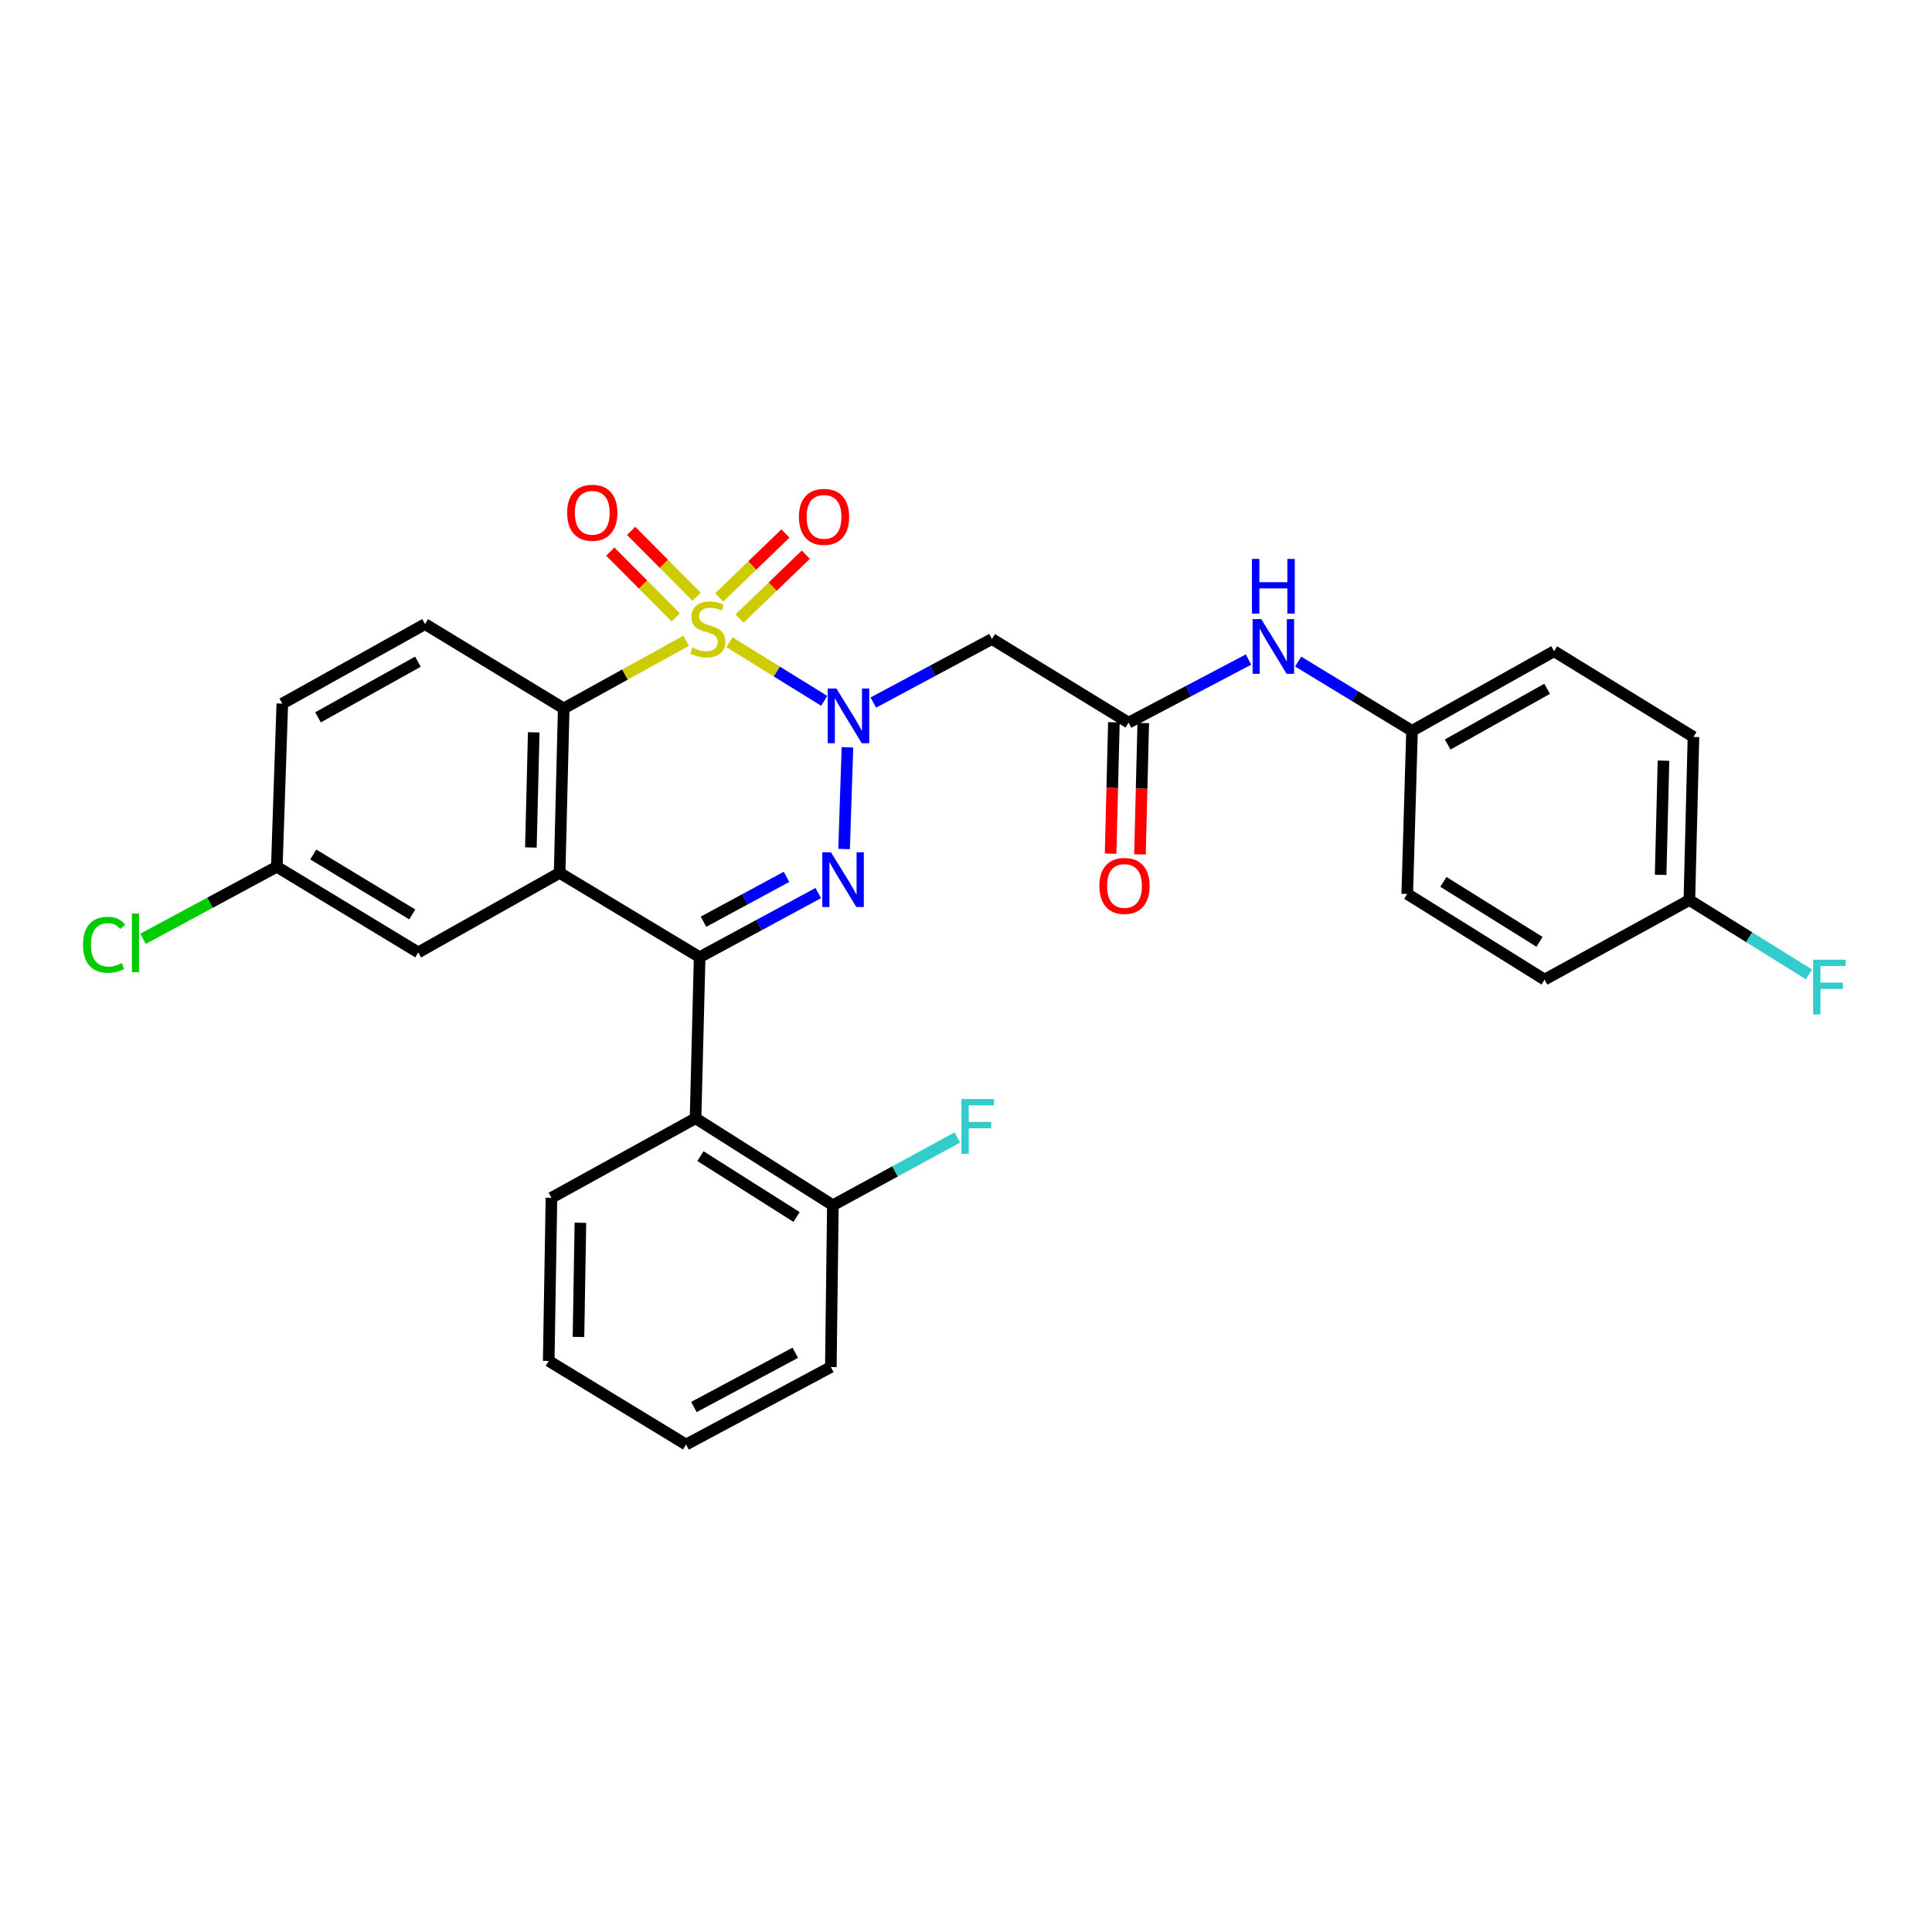 <?xml version='1.0' encoding='iso-8859-1'?>
<svg version='1.1' baseProfile='full'
              xmlns='http://www.w3.org/2000/svg'
                      xmlns:rdkit='http://www.rdkit.org/xml'
                      xmlns:xlink='http://www.w3.org/1999/xlink'
                  xml:space='preserve'
width='1000px' height='1000px' viewBox='0 0 1000 1000'>
<!-- END OF HEADER -->
<rect style='opacity:1.0;fill:#FFFFFF;stroke:none' width='1000' height='1000' x='0' y='0'> </rect>
<path class='bond-0' d='M 377.57,332.419 L 402.098,347.59' style='fill:none;fill-rule:evenodd;stroke:#CCCC00;stroke-width:6px;stroke-linecap:butt;stroke-linejoin:miter;stroke-opacity:1' />
<path class='bond-0' d='M 402.098,347.59 L 426.626,362.76' style='fill:none;fill-rule:evenodd;stroke:#0000FF;stroke-width:6px;stroke-linecap:butt;stroke-linejoin:miter;stroke-opacity:1' />
<path class='bond-4' d='M 355.14,331.67 L 323.457,349.167' style='fill:none;fill-rule:evenodd;stroke:#CCCC00;stroke-width:6px;stroke-linecap:butt;stroke-linejoin:miter;stroke-opacity:1' />
<path class='bond-4' d='M 323.457,349.167 L 291.774,366.664' style='fill:none;fill-rule:evenodd;stroke:#000000;stroke-width:6px;stroke-linecap:butt;stroke-linejoin:miter;stroke-opacity:1' />
<path class='bond-8' d='M 382.796,320.174 L 399.944,303.632' style='fill:none;fill-rule:evenodd;stroke:#CCCC00;stroke-width:6px;stroke-linecap:butt;stroke-linejoin:miter;stroke-opacity:1' />
<path class='bond-8' d='M 399.944,303.632 L 417.093,287.09' style='fill:none;fill-rule:evenodd;stroke:#FF0000;stroke-width:6px;stroke-linecap:butt;stroke-linejoin:miter;stroke-opacity:1' />
<path class='bond-8' d='M 372.243,309.234 L 389.391,292.692' style='fill:none;fill-rule:evenodd;stroke:#CCCC00;stroke-width:6px;stroke-linecap:butt;stroke-linejoin:miter;stroke-opacity:1' />
<path class='bond-8' d='M 389.391,292.692 L 406.54,276.15' style='fill:none;fill-rule:evenodd;stroke:#FF0000;stroke-width:6px;stroke-linecap:butt;stroke-linejoin:miter;stroke-opacity:1' />
<path class='bond-9' d='M 360.539,308.854 L 343.602,291.817' style='fill:none;fill-rule:evenodd;stroke:#CCCC00;stroke-width:6px;stroke-linecap:butt;stroke-linejoin:miter;stroke-opacity:1' />
<path class='bond-9' d='M 343.602,291.817 L 326.666,274.779' style='fill:none;fill-rule:evenodd;stroke:#FF0000;stroke-width:6px;stroke-linecap:butt;stroke-linejoin:miter;stroke-opacity:1' />
<path class='bond-9' d='M 349.759,319.57 L 332.822,302.533' style='fill:none;fill-rule:evenodd;stroke:#CCCC00;stroke-width:6px;stroke-linecap:butt;stroke-linejoin:miter;stroke-opacity:1' />
<path class='bond-9' d='M 332.822,302.533 L 315.885,285.496' style='fill:none;fill-rule:evenodd;stroke:#FF0000;stroke-width:6px;stroke-linecap:butt;stroke-linejoin:miter;stroke-opacity:1' />
<path class='bond-1' d='M 438.638,386.804 L 436.898,439.443' style='fill:none;fill-rule:evenodd;stroke:#0000FF;stroke-width:6px;stroke-linecap:butt;stroke-linejoin:miter;stroke-opacity:1' />
<path class='bond-5' d='M 452.023,363.644 L 482.727,347.2' style='fill:none;fill-rule:evenodd;stroke:#0000FF;stroke-width:6px;stroke-linecap:butt;stroke-linejoin:miter;stroke-opacity:1' />
<path class='bond-5' d='M 482.727,347.2 L 513.431,330.757' style='fill:none;fill-rule:evenodd;stroke:#000000;stroke-width:6px;stroke-linecap:butt;stroke-linejoin:miter;stroke-opacity:1' />
<path class='bond-30' d='M 423.524,462.26 L 392.83,478.845' style='fill:none;fill-rule:evenodd;stroke:#0000FF;stroke-width:6px;stroke-linecap:butt;stroke-linejoin:miter;stroke-opacity:1' />
<path class='bond-30' d='M 392.83,478.845 L 362.135,495.429' style='fill:none;fill-rule:evenodd;stroke:#000000;stroke-width:6px;stroke-linecap:butt;stroke-linejoin:miter;stroke-opacity:1' />
<path class='bond-30' d='M 407.089,453.862 L 385.604,465.471' style='fill:none;fill-rule:evenodd;stroke:#0000FF;stroke-width:6px;stroke-linecap:butt;stroke-linejoin:miter;stroke-opacity:1' />
<path class='bond-30' d='M 385.604,465.471 L 364.118,477.081' style='fill:none;fill-rule:evenodd;stroke:#000000;stroke-width:6px;stroke-linecap:butt;stroke-linejoin:miter;stroke-opacity:1' />
<path class='bond-2' d='M 362.135,495.429 L 289.663,451.795' style='fill:none;fill-rule:evenodd;stroke:#000000;stroke-width:6px;stroke-linecap:butt;stroke-linejoin:miter;stroke-opacity:1' />
<path class='bond-6' d='M 362.135,495.429 L 360.024,578.813' style='fill:none;fill-rule:evenodd;stroke:#000000;stroke-width:6px;stroke-linecap:butt;stroke-linejoin:miter;stroke-opacity:1' />
<path class='bond-3' d='M 289.663,451.795 L 291.774,366.664' style='fill:none;fill-rule:evenodd;stroke:#000000;stroke-width:6px;stroke-linecap:butt;stroke-linejoin:miter;stroke-opacity:1' />
<path class='bond-3' d='M 274.784,438.649 L 276.261,379.057' style='fill:none;fill-rule:evenodd;stroke:#000000;stroke-width:6px;stroke-linecap:butt;stroke-linejoin:miter;stroke-opacity:1' />
<path class='bond-11' d='M 289.663,451.795 L 216.481,492.963' style='fill:none;fill-rule:evenodd;stroke:#000000;stroke-width:6px;stroke-linecap:butt;stroke-linejoin:miter;stroke-opacity:1' />
<path class='bond-10' d='M 291.774,366.664 L 220.002,323.03' style='fill:none;fill-rule:evenodd;stroke:#000000;stroke-width:6px;stroke-linecap:butt;stroke-linejoin:miter;stroke-opacity:1' />
<path class='bond-7' d='M 513.431,330.757 L 584.148,374.045' style='fill:none;fill-rule:evenodd;stroke:#000000;stroke-width:6px;stroke-linecap:butt;stroke-linejoin:miter;stroke-opacity:1' />
<path class='bond-13' d='M 360.024,578.813 L 431.095,623.832' style='fill:none;fill-rule:evenodd;stroke:#000000;stroke-width:6px;stroke-linecap:butt;stroke-linejoin:miter;stroke-opacity:1' />
<path class='bond-13' d='M 362.551,598.407 L 412.301,629.92' style='fill:none;fill-rule:evenodd;stroke:#000000;stroke-width:6px;stroke-linecap:butt;stroke-linejoin:miter;stroke-opacity:1' />
<path class='bond-24' d='M 360.024,578.813 L 285.432,619.972' style='fill:none;fill-rule:evenodd;stroke:#000000;stroke-width:6px;stroke-linecap:butt;stroke-linejoin:miter;stroke-opacity:1' />
<path class='bond-12' d='M 584.148,374.045 L 615.188,357.713' style='fill:none;fill-rule:evenodd;stroke:#000000;stroke-width:6px;stroke-linecap:butt;stroke-linejoin:miter;stroke-opacity:1' />
<path class='bond-12' d='M 615.188,357.713 L 646.229,341.381' style='fill:none;fill-rule:evenodd;stroke:#0000FF;stroke-width:6px;stroke-linecap:butt;stroke-linejoin:miter;stroke-opacity:1' />
<path class='bond-14' d='M 576.55,373.855 L 575.7,407.854' style='fill:none;fill-rule:evenodd;stroke:#000000;stroke-width:6px;stroke-linecap:butt;stroke-linejoin:miter;stroke-opacity:1' />
<path class='bond-14' d='M 575.7,407.854 L 574.849,441.854' style='fill:none;fill-rule:evenodd;stroke:#FF0000;stroke-width:6px;stroke-linecap:butt;stroke-linejoin:miter;stroke-opacity:1' />
<path class='bond-14' d='M 591.745,374.235 L 590.895,408.234' style='fill:none;fill-rule:evenodd;stroke:#000000;stroke-width:6px;stroke-linecap:butt;stroke-linejoin:miter;stroke-opacity:1' />
<path class='bond-14' d='M 590.895,408.234 L 590.045,442.234' style='fill:none;fill-rule:evenodd;stroke:#FF0000;stroke-width:6px;stroke-linecap:butt;stroke-linejoin:miter;stroke-opacity:1' />
<path class='bond-17' d='M 220.002,323.03 L 146.119,364.198' style='fill:none;fill-rule:evenodd;stroke:#000000;stroke-width:6px;stroke-linecap:butt;stroke-linejoin:miter;stroke-opacity:1' />
<path class='bond-17' d='M 216.318,342.484 L 164.6,371.301' style='fill:none;fill-rule:evenodd;stroke:#000000;stroke-width:6px;stroke-linecap:butt;stroke-linejoin:miter;stroke-opacity:1' />
<path class='bond-31' d='M 216.481,492.963 L 143.282,448.629' style='fill:none;fill-rule:evenodd;stroke:#000000;stroke-width:6px;stroke-linecap:butt;stroke-linejoin:miter;stroke-opacity:1' />
<path class='bond-31' d='M 213.376,473.312 L 162.136,442.277' style='fill:none;fill-rule:evenodd;stroke:#000000;stroke-width:6px;stroke-linecap:butt;stroke-linejoin:miter;stroke-opacity:1' />
<path class='bond-16' d='M 671.926,342.425 L 701.392,360.346' style='fill:none;fill-rule:evenodd;stroke:#0000FF;stroke-width:6px;stroke-linecap:butt;stroke-linejoin:miter;stroke-opacity:1' />
<path class='bond-16' d='M 701.392,360.346 L 730.858,378.267' style='fill:none;fill-rule:evenodd;stroke:#000000;stroke-width:6px;stroke-linecap:butt;stroke-linejoin:miter;stroke-opacity:1' />
<path class='bond-19' d='M 431.095,623.832 L 463.296,606.305' style='fill:none;fill-rule:evenodd;stroke:#000000;stroke-width:6px;stroke-linecap:butt;stroke-linejoin:miter;stroke-opacity:1' />
<path class='bond-19' d='M 463.296,606.305 L 495.497,588.779' style='fill:none;fill-rule:evenodd;stroke:#33CCCC;stroke-width:6px;stroke-linecap:butt;stroke-linejoin:miter;stroke-opacity:1' />
<path class='bond-27' d='M 431.095,623.832 L 430.04,707.578' style='fill:none;fill-rule:evenodd;stroke:#000000;stroke-width:6px;stroke-linecap:butt;stroke-linejoin:miter;stroke-opacity:1' />
<path class='bond-15' d='M 143.282,448.629 L 146.119,364.198' style='fill:none;fill-rule:evenodd;stroke:#000000;stroke-width:6px;stroke-linecap:butt;stroke-linejoin:miter;stroke-opacity:1' />
<path class='bond-20' d='M 143.282,448.629 L 108.654,467.275' style='fill:none;fill-rule:evenodd;stroke:#000000;stroke-width:6px;stroke-linecap:butt;stroke-linejoin:miter;stroke-opacity:1' />
<path class='bond-20' d='M 108.654,467.275 L 74.026,485.922' style='fill:none;fill-rule:evenodd;stroke:#00CC00;stroke-width:6px;stroke-linecap:butt;stroke-linejoin:miter;stroke-opacity:1' />
<path class='bond-22' d='M 730.858,378.267 L 728.392,462.698' style='fill:none;fill-rule:evenodd;stroke:#000000;stroke-width:6px;stroke-linecap:butt;stroke-linejoin:miter;stroke-opacity:1' />
<path class='bond-23' d='M 730.858,378.267 L 804.395,337.082' style='fill:none;fill-rule:evenodd;stroke:#000000;stroke-width:6px;stroke-linecap:butt;stroke-linejoin:miter;stroke-opacity:1' />
<path class='bond-23' d='M 749.316,385.352 L 800.792,356.522' style='fill:none;fill-rule:evenodd;stroke:#000000;stroke-width:6px;stroke-linecap:butt;stroke-linejoin:miter;stroke-opacity:1' />
<path class='bond-18' d='M 874.419,465.864 L 876.53,381.434' style='fill:none;fill-rule:evenodd;stroke:#000000;stroke-width:6px;stroke-linecap:butt;stroke-linejoin:miter;stroke-opacity:1' />
<path class='bond-18' d='M 859.539,452.82 L 861.017,393.718' style='fill:none;fill-rule:evenodd;stroke:#000000;stroke-width:6px;stroke-linecap:butt;stroke-linejoin:miter;stroke-opacity:1' />
<path class='bond-21' d='M 874.419,465.864 L 905.378,485.107' style='fill:none;fill-rule:evenodd;stroke:#000000;stroke-width:6px;stroke-linecap:butt;stroke-linejoin:miter;stroke-opacity:1' />
<path class='bond-21' d='M 905.378,485.107 L 936.338,504.349' style='fill:none;fill-rule:evenodd;stroke:#33CCCC;stroke-width:6px;stroke-linecap:butt;stroke-linejoin:miter;stroke-opacity:1' />
<path class='bond-33' d='M 874.419,465.864 L 799.463,507.041' style='fill:none;fill-rule:evenodd;stroke:#000000;stroke-width:6px;stroke-linecap:butt;stroke-linejoin:miter;stroke-opacity:1' />
<path class='bond-25' d='M 728.392,462.698 L 799.463,507.041' style='fill:none;fill-rule:evenodd;stroke:#000000;stroke-width:6px;stroke-linecap:butt;stroke-linejoin:miter;stroke-opacity:1' />
<path class='bond-25' d='M 747.099,456.453 L 796.849,487.493' style='fill:none;fill-rule:evenodd;stroke:#000000;stroke-width:6px;stroke-linecap:butt;stroke-linejoin:miter;stroke-opacity:1' />
<path class='bond-26' d='M 804.395,337.082 L 876.53,381.434' style='fill:none;fill-rule:evenodd;stroke:#000000;stroke-width:6px;stroke-linecap:butt;stroke-linejoin:miter;stroke-opacity:1' />
<path class='bond-28' d='M 285.432,619.972 L 284.013,704.411' style='fill:none;fill-rule:evenodd;stroke:#000000;stroke-width:6px;stroke-linecap:butt;stroke-linejoin:miter;stroke-opacity:1' />
<path class='bond-28' d='M 300.417,632.893 L 299.424,692.001' style='fill:none;fill-rule:evenodd;stroke:#000000;stroke-width:6px;stroke-linecap:butt;stroke-linejoin:miter;stroke-opacity:1' />
<path class='bond-32' d='M 430.04,707.578 L 355.101,747.69' style='fill:none;fill-rule:evenodd;stroke:#000000;stroke-width:6px;stroke-linecap:butt;stroke-linejoin:miter;stroke-opacity:1' />
<path class='bond-32' d='M 411.625,700.193 L 359.168,728.272' style='fill:none;fill-rule:evenodd;stroke:#000000;stroke-width:6px;stroke-linecap:butt;stroke-linejoin:miter;stroke-opacity:1' />
<path class='bond-29' d='M 284.013,704.411 L 355.101,747.69' style='fill:none;fill-rule:evenodd;stroke:#000000;stroke-width:6px;stroke-linecap:butt;stroke-linejoin:miter;stroke-opacity:1' />
<path  class='atom-0' d='M 358.349 335.199
Q 358.669 335.319, 359.989 335.879
Q 361.309 336.439, 362.749 336.799
Q 364.229 337.119, 365.669 337.119
Q 368.349 337.119, 369.909 335.839
Q 371.469 334.519, 371.469 332.239
Q 371.469 330.679, 370.669 329.719
Q 369.909 328.759, 368.709 328.239
Q 367.509 327.719, 365.509 327.119
Q 362.989 326.359, 361.469 325.639
Q 359.989 324.919, 358.909 323.399
Q 357.869 321.879, 357.869 319.319
Q 357.869 315.759, 360.269 313.559
Q 362.709 311.359, 367.509 311.359
Q 370.789 311.359, 374.509 312.919
L 373.589 315.999
Q 370.189 314.599, 367.629 314.599
Q 364.869 314.599, 363.349 315.759
Q 361.829 316.879, 361.869 318.839
Q 361.869 320.359, 362.629 321.279
Q 363.429 322.199, 364.549 322.719
Q 365.709 323.239, 367.629 323.839
Q 370.189 324.639, 371.709 325.439
Q 373.229 326.239, 374.309 327.879
Q 375.429 329.479, 375.429 332.239
Q 375.429 336.159, 372.789 338.279
Q 370.189 340.359, 365.829 340.359
Q 363.309 340.359, 361.389 339.799
Q 359.509 339.279, 357.269 338.359
L 358.349 335.199
' fill='#CCCC00'/>
<path  class='atom-1' d='M 432.917 356.363
L 442.197 371.363
Q 443.117 372.843, 444.597 375.523
Q 446.077 378.203, 446.157 378.363
L 446.157 356.363
L 449.917 356.363
L 449.917 384.683
L 446.037 384.683
L 436.077 368.283
Q 434.917 366.363, 433.677 364.163
Q 432.477 361.963, 432.117 361.283
L 432.117 384.683
L 428.437 384.683
L 428.437 356.363
L 432.917 356.363
' fill='#0000FF'/>
<path  class='atom-2' d='M 430.113 441.157
L 439.393 456.157
Q 440.313 457.637, 441.793 460.317
Q 443.273 462.997, 443.353 463.157
L 443.353 441.157
L 447.113 441.157
L 447.113 469.477
L 443.233 469.477
L 433.273 453.077
Q 432.113 451.157, 430.873 448.957
Q 429.673 446.757, 429.313 446.077
L 429.313 469.477
L 425.633 469.477
L 425.633 441.157
L 430.113 441.157
' fill='#0000FF'/>
<path  class='atom-9' d='M 413.518 267.518
Q 413.518 260.718, 416.878 256.918
Q 420.238 253.118, 426.518 253.118
Q 432.798 253.118, 436.158 256.918
Q 439.518 260.718, 439.518 267.518
Q 439.518 274.398, 436.118 278.318
Q 432.718 282.198, 426.518 282.198
Q 420.278 282.198, 416.878 278.318
Q 413.518 274.438, 413.518 267.518
M 426.518 278.998
Q 430.838 278.998, 433.158 276.118
Q 435.518 273.198, 435.518 267.518
Q 435.518 261.958, 433.158 259.158
Q 430.838 256.318, 426.518 256.318
Q 422.198 256.318, 419.838 259.118
Q 417.518 261.918, 417.518 267.518
Q 417.518 273.238, 419.838 276.118
Q 422.198 278.998, 426.518 278.998
' fill='#FF0000'/>
<path  class='atom-10' d='M 293.552 265.407
Q 293.552 258.607, 296.912 254.807
Q 300.272 251.007, 306.552 251.007
Q 312.832 251.007, 316.192 254.807
Q 319.552 258.607, 319.552 265.407
Q 319.552 272.287, 316.152 276.207
Q 312.752 280.087, 306.552 280.087
Q 300.312 280.087, 296.912 276.207
Q 293.552 272.327, 293.552 265.407
M 306.552 276.887
Q 310.872 276.887, 313.192 274.007
Q 315.552 271.087, 315.552 265.407
Q 315.552 259.847, 313.192 257.047
Q 310.872 254.207, 306.552 254.207
Q 302.232 254.207, 299.872 257.007
Q 297.552 259.807, 297.552 265.407
Q 297.552 271.127, 299.872 274.007
Q 302.232 276.887, 306.552 276.887
' fill='#FF0000'/>
<path  class='atom-13' d='M 652.826 320.456
L 662.106 335.456
Q 663.026 336.936, 664.506 339.616
Q 665.986 342.296, 666.066 342.456
L 666.066 320.456
L 669.826 320.456
L 669.826 348.776
L 665.946 348.776
L 655.986 332.376
Q 654.826 330.456, 653.586 328.256
Q 652.386 326.056, 652.026 325.376
L 652.026 348.776
L 648.346 348.776
L 648.346 320.456
L 652.826 320.456
' fill='#0000FF'/>
<path  class='atom-13' d='M 648.006 289.304
L 651.846 289.304
L 651.846 301.344
L 666.326 301.344
L 666.326 289.304
L 670.166 289.304
L 670.166 317.624
L 666.326 317.624
L 666.326 304.544
L 651.846 304.544
L 651.846 317.624
L 648.006 317.624
L 648.006 289.304
' fill='#0000FF'/>
<path  class='atom-15' d='M 569.036 458.555
Q 569.036 451.755, 572.396 447.955
Q 575.756 444.155, 582.036 444.155
Q 588.316 444.155, 591.676 447.955
Q 595.036 451.755, 595.036 458.555
Q 595.036 465.435, 591.636 469.355
Q 588.236 473.235, 582.036 473.235
Q 575.796 473.235, 572.396 469.355
Q 569.036 465.475, 569.036 458.555
M 582.036 470.035
Q 586.356 470.035, 588.676 467.155
Q 591.036 464.235, 591.036 458.555
Q 591.036 452.995, 588.676 450.195
Q 586.356 447.355, 582.036 447.355
Q 577.716 447.355, 575.356 450.155
Q 573.036 452.955, 573.036 458.555
Q 573.036 464.275, 575.356 467.155
Q 577.716 470.035, 582.036 470.035
' fill='#FF0000'/>
<path  class='atom-20' d='M 497.631 568.875
L 514.471 568.875
L 514.471 572.115
L 501.431 572.115
L 501.431 580.715
L 513.031 580.715
L 513.031 583.995
L 501.431 583.995
L 501.431 597.195
L 497.631 597.195
L 497.631 568.875
' fill='#33CCCC'/>
<path  class='atom-21' d='M 42.988 489.012
Q 42.988 481.972, 46.268 478.292
Q 49.588 474.572, 55.868 474.572
Q 61.708 474.572, 64.828 478.692
L 62.188 480.852
Q 59.908 477.852, 55.868 477.852
Q 51.588 477.852, 49.308 480.732
Q 47.068 483.572, 47.068 489.012
Q 47.068 494.612, 49.388 497.492
Q 51.748 500.372, 56.308 500.372
Q 59.428 500.372, 63.068 498.492
L 64.188 501.492
Q 62.708 502.452, 60.468 503.012
Q 58.228 503.572, 55.748 503.572
Q 49.588 503.572, 46.268 499.812
Q 42.988 496.052, 42.988 489.012
' fill='#00CC00'/>
<path  class='atom-21' d='M 68.268 472.852
L 71.948 472.852
L 71.948 503.212
L 68.268 503.212
L 68.268 472.852
' fill='#00CC00'/>
<path  class='atom-22' d='M 938.471 496.749
L 955.311 496.749
L 955.311 499.989
L 942.271 499.989
L 942.271 508.589
L 953.871 508.589
L 953.871 511.869
L 942.271 511.869
L 942.271 525.069
L 938.471 525.069
L 938.471 496.749
' fill='#33CCCC'/>
</svg>
